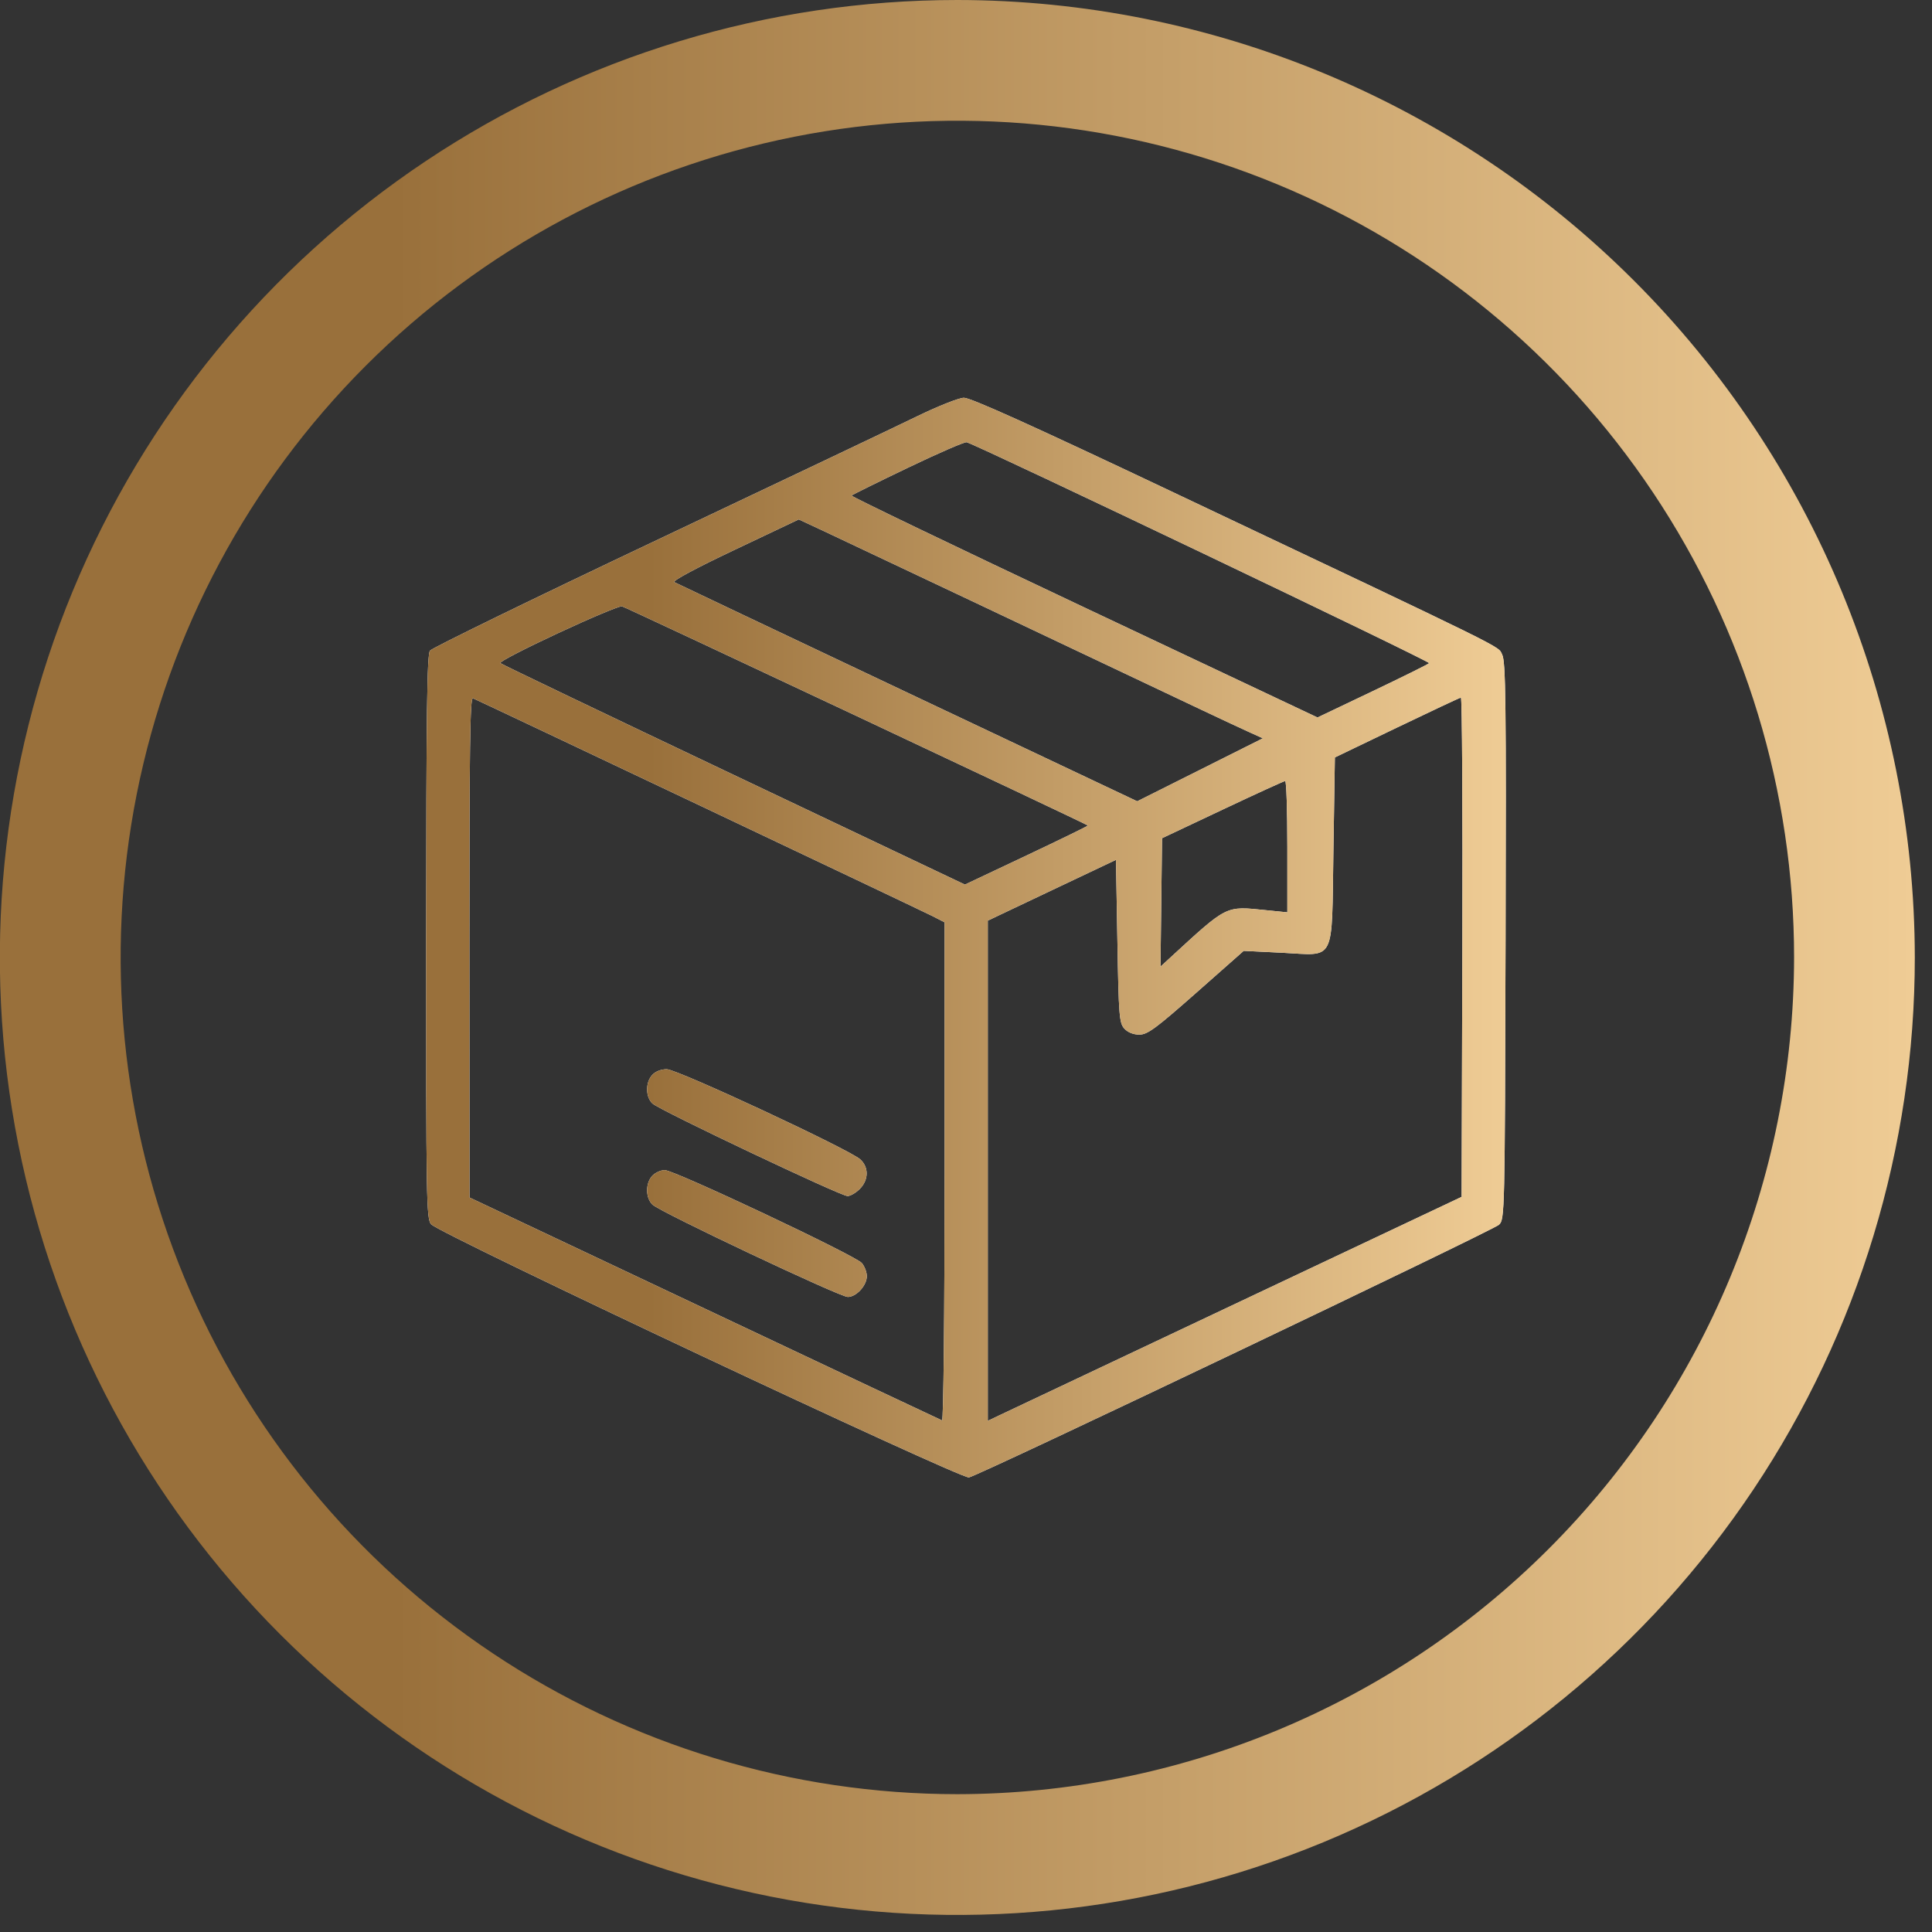 <svg width="68" height="68" viewBox="0 0 68 68" fill="none" xmlns="http://www.w3.org/2000/svg">
<rect x="0" y="0" width="68" height="68" fill="#333333" stroke="none"/>
<g clip-path="url(#clip0_363_1384)">
<path d="M33.695 0C27.03 0 20.514 1.976 14.972 5.679C9.43 9.382 5.111 14.646 2.56 20.804C0.01 26.961 -0.658 33.737 0.643 40.275C1.943 46.812 5.152 52.816 9.866 57.529C14.579 62.242 20.583 65.452 27.12 66.752C33.658 68.053 40.434 67.385 46.591 64.835C52.749 62.284 58.013 57.965 61.715 52.423C65.418 46.881 67.395 40.365 67.395 33.7C67.385 24.765 63.832 16.199 57.514 9.881C51.196 3.563 42.63 0.01 33.695 0ZM33.695 63.149C27.87 63.149 22.177 61.421 17.334 58.185C12.491 54.949 8.716 50.35 6.488 44.969C4.259 39.587 3.676 33.666 4.812 27.953C5.948 22.241 8.753 16.993 12.872 12.875C16.99 8.756 22.238 5.951 27.95 4.815C33.663 3.679 39.584 4.262 44.966 6.491C50.347 8.719 54.946 12.494 58.182 17.337C61.419 22.18 63.146 27.873 63.146 33.698C63.137 41.506 60.031 48.992 54.51 54.513C48.989 60.034 41.503 63.14 33.695 63.149Z" fill="url(#paint0_linear_363_1384)"/>
<g clip-path="url(#clip1_363_1384)">
<path fill-rule="evenodd" clip-rule="evenodd" d="M32.283 14.651C31.558 15.005 27.432 16.967 23.114 19.012C18.797 21.056 15.206 22.806 15.134 22.901C15.03 23.038 15.003 25.067 15 32.979C14.997 42.271 15.008 42.899 15.175 43.091C15.461 43.422 33.832 52.068 34.105 52C34.558 51.886 52.564 43.301 52.762 43.105C52.961 42.906 52.965 42.75 52.991 33.112C53.014 24.701 52.997 23.281 52.87 23.036C52.707 22.72 53.344 23.033 41.122 17.246C36.319 14.972 34.15 13.994 33.924 14C33.746 14.005 33.008 14.298 32.283 14.651ZM31.961 16.46C30.892 16.972 29.997 17.414 29.971 17.442C29.945 17.469 33.625 19.238 38.148 21.372L46.372 25.253L48.3 24.334C49.36 23.828 50.261 23.382 50.302 23.341C50.359 23.285 34.529 15.723 34.024 15.565C33.958 15.545 33.03 15.947 31.961 16.46ZM25.858 19.351C24.491 19.998 23.654 20.447 23.735 20.491C23.808 20.53 27.504 22.281 31.947 24.383L40.026 28.203L42.237 27.095L44.448 25.986L43.891 25.733C43.584 25.593 42.854 25.252 42.269 24.974C38.05 22.973 29.787 19.062 29.032 18.71L28.113 18.282L25.858 19.351ZM19.636 22.287C18.479 22.825 17.566 23.298 17.608 23.338C17.65 23.379 21.346 25.149 25.823 27.273L33.962 31.135L36.139 30.106C37.337 29.54 38.304 29.067 38.29 29.055C38.209 28.984 22.017 21.368 21.891 21.34C21.807 21.322 20.792 21.748 19.636 22.287ZM16.521 33.335L16.525 42.148L24.796 46.054C29.346 48.203 33.108 49.976 33.157 49.994C33.208 50.014 33.246 46.245 33.246 41.245V32.462L32.815 32.241C32.424 32.041 16.943 24.702 16.645 24.576C16.544 24.533 16.519 26.322 16.521 33.335ZM49.163 25.611L46.983 26.659L46.932 29.903C46.869 33.956 47.033 33.628 45.125 33.533L43.774 33.467L42.105 34.941C40.674 36.204 40.387 36.415 40.1 36.415C39.889 36.415 39.694 36.336 39.572 36.202C39.395 36.005 39.375 35.757 39.329 33.126L39.278 30.264L37.022 31.333L34.767 32.403V41.206V50.009L35.197 49.804C35.434 49.692 39.187 47.918 43.536 45.863L51.444 42.126L51.47 33.335C51.484 28.5 51.461 24.548 51.419 24.553C51.377 24.558 50.361 25.035 49.163 25.611ZM43.029 28.497L40.9 29.502L40.873 31.762L40.845 34.022L41.126 33.764C43.234 31.827 43.109 31.89 44.575 32.037L45.31 32.111V29.798C45.31 28.526 45.276 27.487 45.234 27.489C45.192 27.491 44.2 27.944 43.029 28.497ZM22.954 37.837C22.713 38.104 22.718 38.61 22.964 38.84C23.212 39.072 29.59 42.097 29.831 42.097C29.93 42.097 30.123 41.985 30.26 41.848C30.576 41.531 30.585 41.087 30.28 40.807C29.9 40.459 23.833 37.633 23.466 37.633C23.267 37.633 23.067 37.712 22.954 37.837ZM22.954 41.388C22.713 41.655 22.718 42.16 22.964 42.398C23.232 42.658 29.559 45.648 29.84 45.648C30.14 45.648 30.509 45.245 30.509 44.917C30.509 44.774 30.429 44.565 30.331 44.453C30.097 44.185 23.732 41.184 23.398 41.184C23.256 41.184 23.056 41.276 22.954 41.388Z" fill="white"/>
<path fill-rule="evenodd" clip-rule="evenodd" d="M32.283 14.651C31.558 15.005 27.432 16.967 23.114 19.012C18.797 21.056 15.206 22.806 15.134 22.901C15.03 23.038 15.003 25.067 15 32.979C14.997 42.271 15.008 42.899 15.175 43.091C15.461 43.422 33.832 52.068 34.105 52C34.558 51.886 52.564 43.301 52.762 43.105C52.961 42.906 52.965 42.75 52.991 33.112C53.014 24.701 52.997 23.281 52.87 23.036C52.707 22.72 53.344 23.033 41.122 17.246C36.319 14.972 34.15 13.994 33.924 14C33.746 14.005 33.008 14.298 32.283 14.651ZM31.961 16.46C30.892 16.972 29.997 17.414 29.971 17.442C29.945 17.469 33.625 19.238 38.148 21.372L46.372 25.253L48.3 24.334C49.36 23.828 50.261 23.382 50.302 23.341C50.359 23.285 34.529 15.723 34.024 15.565C33.958 15.545 33.03 15.947 31.961 16.46ZM25.858 19.351C24.491 19.998 23.654 20.447 23.735 20.491C23.808 20.53 27.504 22.281 31.947 24.383L40.026 28.203L42.237 27.095L44.448 25.986L43.891 25.733C43.584 25.593 42.854 25.252 42.269 24.974C38.05 22.973 29.787 19.062 29.032 18.71L28.113 18.282L25.858 19.351ZM19.636 22.287C18.479 22.825 17.566 23.298 17.608 23.338C17.65 23.379 21.346 25.149 25.823 27.273L33.962 31.135L36.139 30.106C37.337 29.54 38.304 29.067 38.29 29.055C38.209 28.984 22.017 21.368 21.891 21.34C21.807 21.322 20.792 21.748 19.636 22.287ZM16.521 33.335L16.525 42.148L24.796 46.054C29.346 48.203 33.108 49.976 33.157 49.994C33.208 50.014 33.246 46.245 33.246 41.245V32.462L32.815 32.241C32.424 32.041 16.943 24.702 16.645 24.576C16.544 24.533 16.519 26.322 16.521 33.335ZM49.163 25.611L46.983 26.659L46.932 29.903C46.869 33.956 47.033 33.628 45.125 33.533L43.774 33.467L42.105 34.941C40.674 36.204 40.387 36.415 40.1 36.415C39.889 36.415 39.694 36.336 39.572 36.202C39.395 36.005 39.375 35.757 39.329 33.126L39.278 30.264L37.022 31.333L34.767 32.403V41.206V50.009L35.197 49.804C35.434 49.692 39.187 47.918 43.536 45.863L51.444 42.126L51.47 33.335C51.484 28.5 51.461 24.548 51.419 24.553C51.377 24.558 50.361 25.035 49.163 25.611ZM43.029 28.497L40.9 29.502L40.873 31.762L40.845 34.022L41.126 33.764C43.234 31.827 43.109 31.89 44.575 32.037L45.31 32.111V29.798C45.31 28.526 45.276 27.487 45.234 27.489C45.192 27.491 44.2 27.944 43.029 28.497ZM22.954 37.837C22.713 38.104 22.718 38.61 22.964 38.84C23.212 39.072 29.59 42.097 29.831 42.097C29.93 42.097 30.123 41.985 30.26 41.848C30.576 41.531 30.585 41.087 30.28 40.807C29.9 40.459 23.833 37.633 23.466 37.633C23.267 37.633 23.067 37.712 22.954 37.837ZM22.954 41.388C22.713 41.655 22.718 42.16 22.964 42.398C23.232 42.658 29.559 45.648 29.84 45.648C30.14 45.648 30.509 45.245 30.509 44.917C30.509 44.774 30.429 44.565 30.331 44.453C30.097 44.185 23.732 41.184 23.398 41.184C23.256 41.184 23.056 41.276 22.954 41.388Z" fill="url(#paint1_linear_363_1384)"/>
</g>
</g>
<defs>
<linearGradient id="paint0_linear_363_1384" x1="67.395" y1="33.7" x2="13.879" y2="33.7" gradientUnits="userSpaceOnUse">
<stop stop-color="#EFCC95"/>
<stop offset="1" stop-color="#99703B"/>
</linearGradient>
<linearGradient id="paint1_linear_363_1384" x1="53" y1="33" x2="22.828" y2="33" gradientUnits="userSpaceOnUse">
<stop stop-color="#EFCC95"/>
<stop offset="1" stop-color="#99703B"/>
</linearGradient>
<clipPath id="clip0_363_1384">
<rect width="68" height="68" fill="white"/>
</clipPath>
<clipPath id="clip1_363_1384">
<rect width="38" height="38" fill="white" transform="translate(15 14)"/>
</clipPath>
</defs>
</svg>
